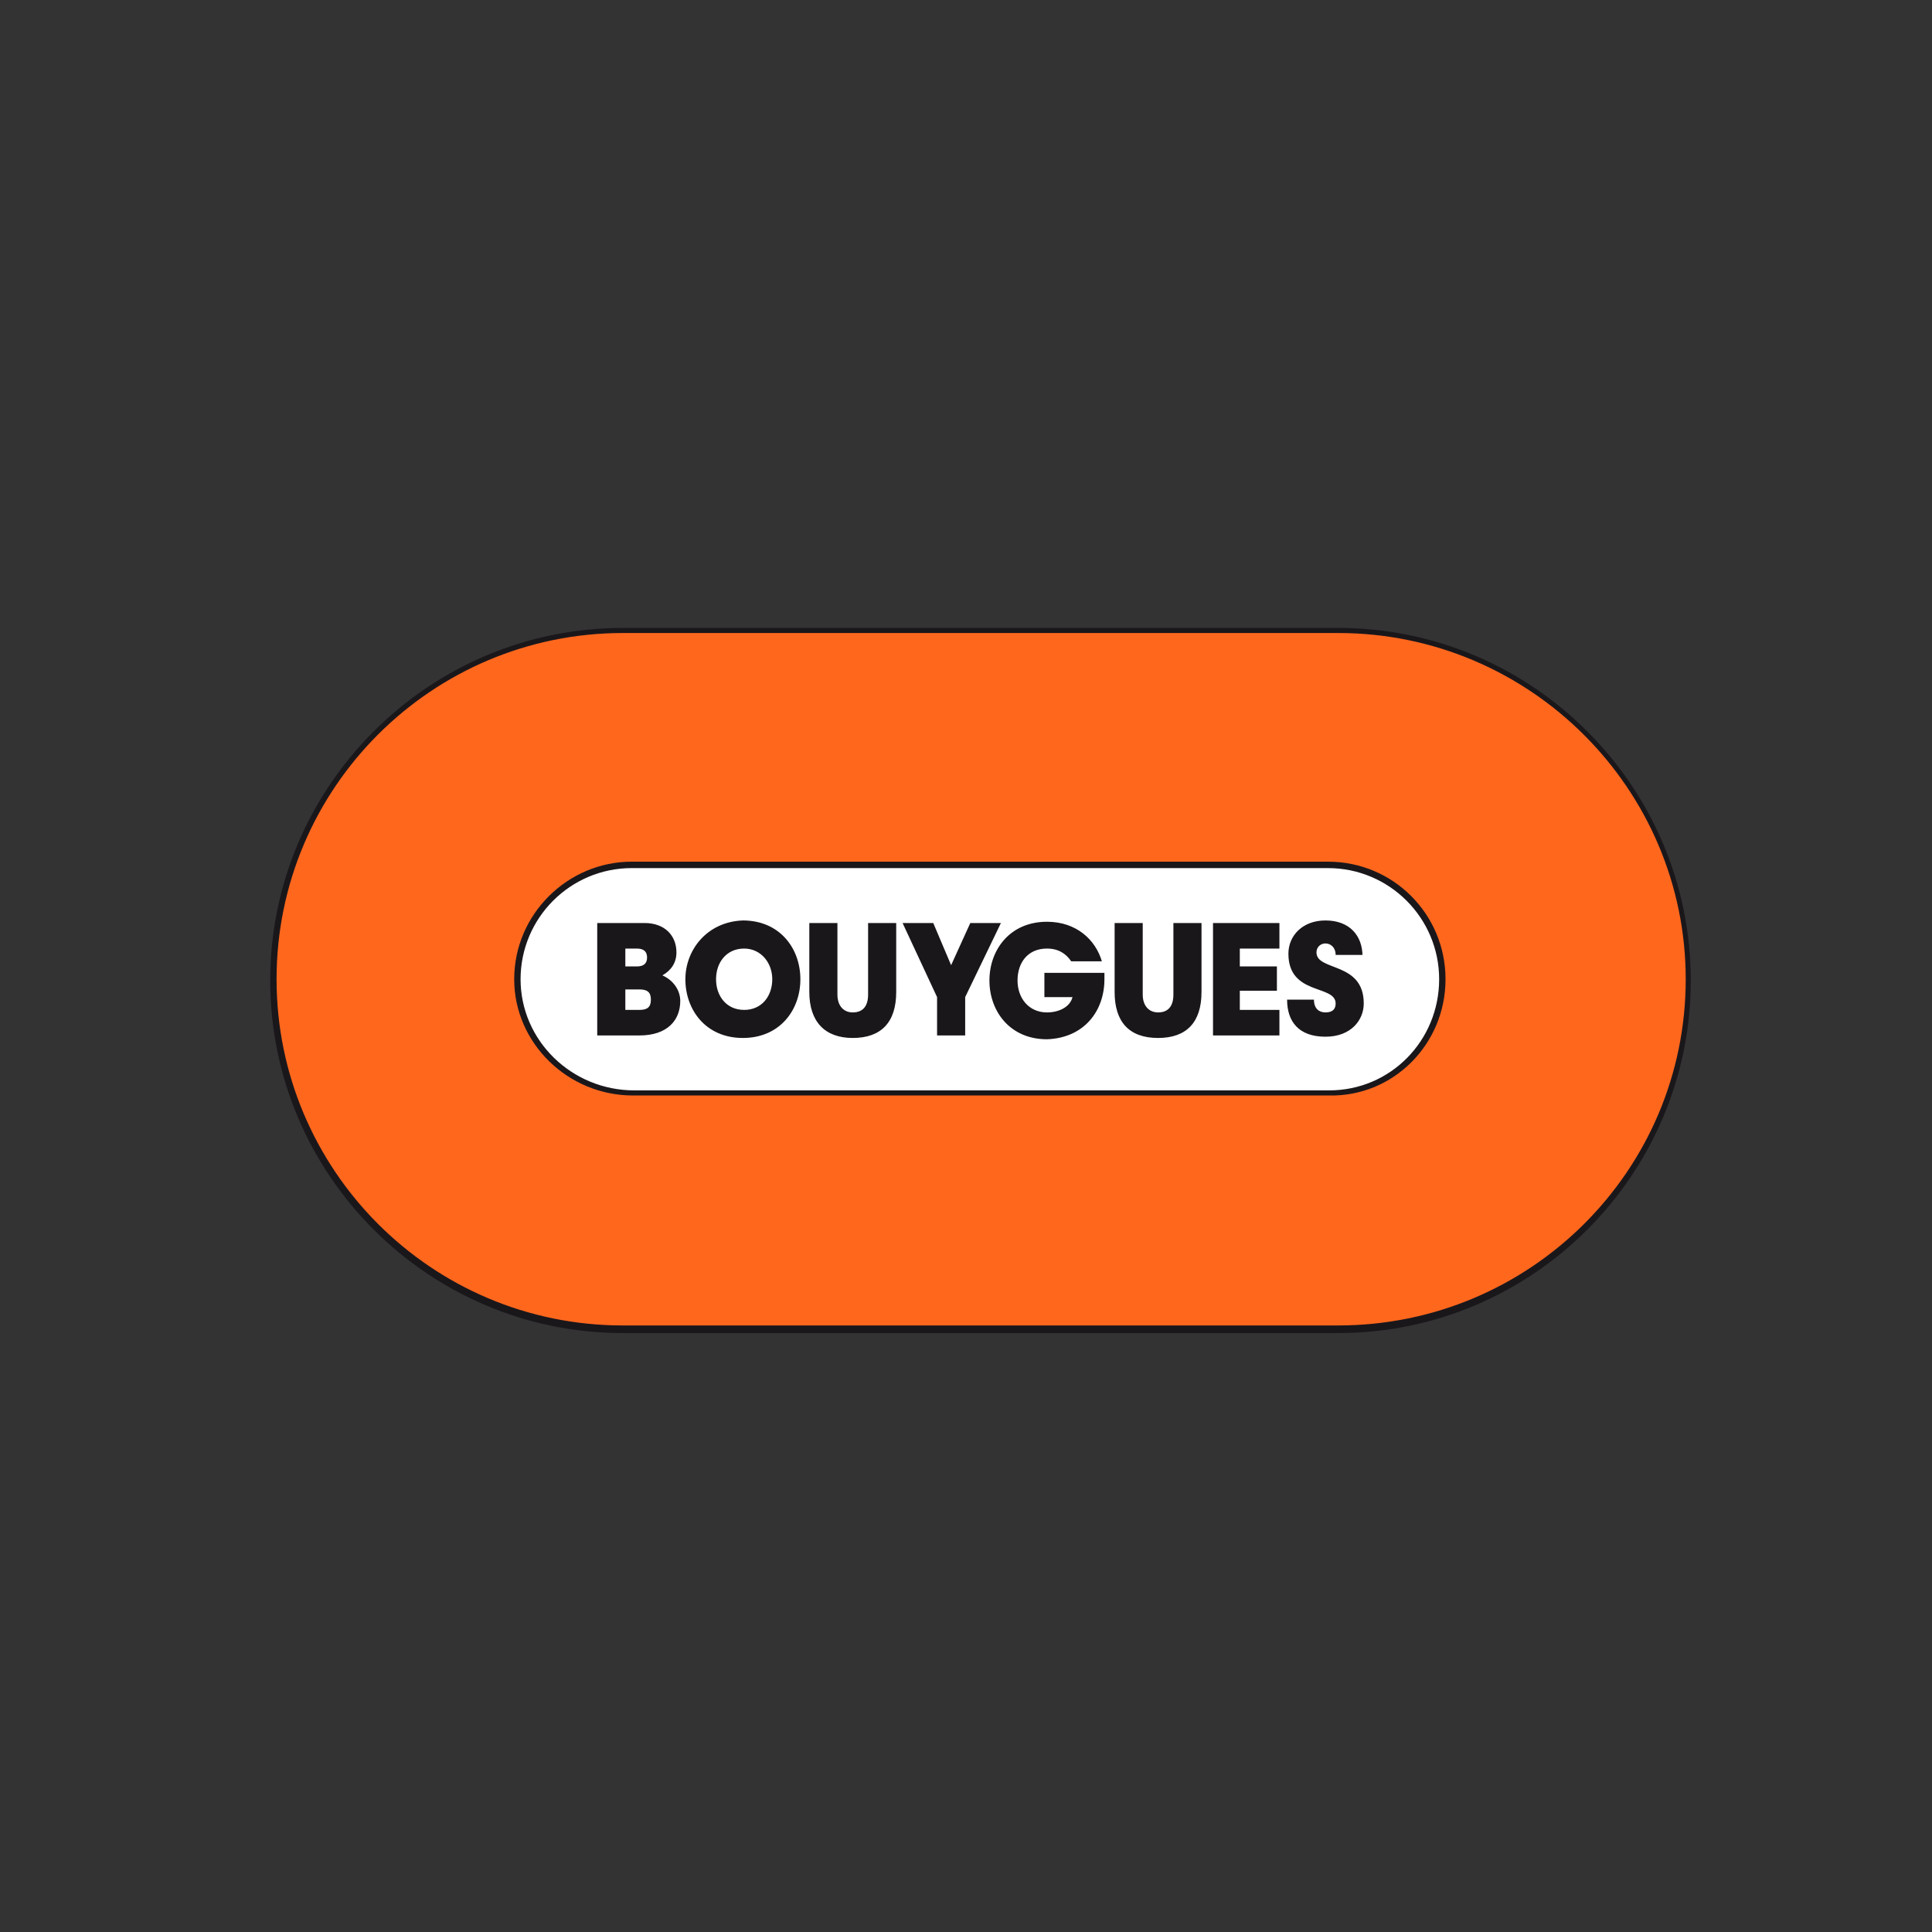 <svg width="40" height="40" viewBox="0 0 40 40" fill="none" xmlns="http://www.w3.org/2000/svg">
<rect x="0" y="0" width="40" height="40" fill="#333333" stroke="none"/>
<path d="M13.132 22.628C11.81 22.628 10.725 21.57 10.725 20.274C10.725 18.978 11.783 17.92 13.079 17.92H27.494C28.791 17.92 29.849 18.978 29.849 20.274C29.849 21.57 28.791 22.628 27.521 22.628" fill="white"/>
<path d="M12.894 27.547C8.9 27.547 5.647 24.294 5.647 20.3C5.647 16.306 8.9 13.053 12.894 13.053H27.706C31.7 13.053 34.954 16.306 34.954 20.3C34.954 24.294 31.7 27.547 27.706 27.547H12.894ZM13.079 17.92C11.783 17.92 10.725 18.978 10.725 20.274C10.725 21.57 11.81 22.628 13.132 22.628H27.548C28.844 22.628 29.875 21.57 29.875 20.274C29.875 18.978 28.817 17.92 27.521 17.92H13.079Z" fill="#FF671D"/>
<path d="M13.238 20.909H12.947V20.485H13.238C13.397 20.485 13.476 20.538 13.476 20.697C13.476 20.856 13.397 20.909 13.238 20.909ZM15.989 20.274C15.989 20.618 15.777 20.909 15.407 20.909C15.037 20.909 14.825 20.618 14.825 20.274C14.825 19.93 15.037 19.639 15.407 19.639C15.751 19.639 15.989 19.93 15.989 20.274ZM12.947 19.639H13.185C13.317 19.639 13.397 19.692 13.397 19.824C13.397 19.956 13.317 20.009 13.185 20.009H12.947V19.639ZM23.977 21.49C24.559 21.49 24.876 21.173 24.876 20.538V19.11H24.294V20.591C24.294 20.829 24.188 20.961 23.977 20.961C23.792 20.961 23.659 20.829 23.659 20.591V19.11H23.077V20.538C23.077 21.147 23.368 21.49 23.977 21.49ZM20.723 19.11H20.089L19.692 19.983L19.322 19.11H18.687L19.401 20.644V21.438H19.983V20.644L20.723 19.11ZM17.655 21.49C18.237 21.49 18.555 21.173 18.555 20.538V19.11H17.973V20.591C17.973 20.829 17.867 20.961 17.655 20.961C17.47 20.961 17.338 20.829 17.338 20.591V19.11H16.756V20.538C16.756 21.147 17.073 21.49 17.655 21.49ZM25.088 21.438H26.489V20.909H25.669V20.512H26.437V20.009H25.669V19.639H26.489V19.11H25.114V21.438H25.088ZM14.084 20.723C14.084 20.512 13.952 20.3 13.714 20.194C13.899 20.089 14.005 19.93 14.005 19.718C14.005 19.374 13.767 19.11 13.344 19.11H12.365V21.438H13.238C13.82 21.438 14.084 21.12 14.084 20.723ZM22.866 20.274V20.142H21.623V20.644H22.205C22.152 20.856 21.914 20.961 21.676 20.961C21.305 20.961 21.067 20.671 21.067 20.3C21.067 19.93 21.279 19.639 21.676 19.639C21.914 19.639 22.072 19.745 22.178 19.903H22.813C22.681 19.454 22.284 19.084 21.676 19.084C20.909 19.084 20.485 19.665 20.485 20.3C20.485 20.935 20.909 21.517 21.676 21.517C22.443 21.49 22.866 20.935 22.866 20.274ZM28.209 19.798C28.209 19.374 27.944 19.057 27.442 19.057C26.966 19.057 26.675 19.374 26.675 19.745C26.675 20.618 27.653 20.38 27.653 20.776C27.653 20.882 27.6 20.961 27.442 20.961C27.309 20.961 27.204 20.882 27.204 20.697H26.648C26.648 21.147 26.886 21.464 27.442 21.464C27.971 21.464 28.235 21.12 28.235 20.776C28.235 19.903 27.256 20.115 27.256 19.718C27.256 19.613 27.336 19.533 27.442 19.533C27.547 19.533 27.653 19.613 27.653 19.771H28.209V19.798ZM14.19 20.274C14.19 20.909 14.613 21.49 15.38 21.49C16.148 21.49 16.571 20.909 16.571 20.274C16.571 19.639 16.148 19.057 15.38 19.057C14.64 19.084 14.19 19.665 14.19 20.274ZM27.495 17.973C28.764 17.973 29.796 19.004 29.796 20.274C29.796 21.543 28.791 22.575 27.521 22.575H13.132C11.836 22.575 10.778 21.543 10.778 20.274C10.778 19.004 11.81 17.973 13.079 17.973H27.495ZM29.928 20.274C29.928 18.925 28.843 17.84 27.495 17.84H13.079C11.757 17.84 10.646 18.925 10.646 20.274C10.646 21.596 11.757 22.681 13.106 22.681H27.521C28.843 22.707 29.928 21.623 29.928 20.274ZM27.706 13.106C31.674 13.106 34.901 16.333 34.901 20.274C34.901 24.241 31.674 27.442 27.706 27.442H12.894C8.927 27.442 5.726 24.215 5.726 20.274C5.726 16.306 8.953 13.106 12.894 13.106H27.706ZM35.006 20.3C35.006 16.28 31.727 13 27.706 13H12.894C8.874 13 5.594 16.28 5.594 20.3C5.594 24.321 8.874 27.6 12.894 27.6H27.706C31.727 27.6 35.006 24.321 35.006 20.3Z" fill="#1A171B"/>
</svg>
